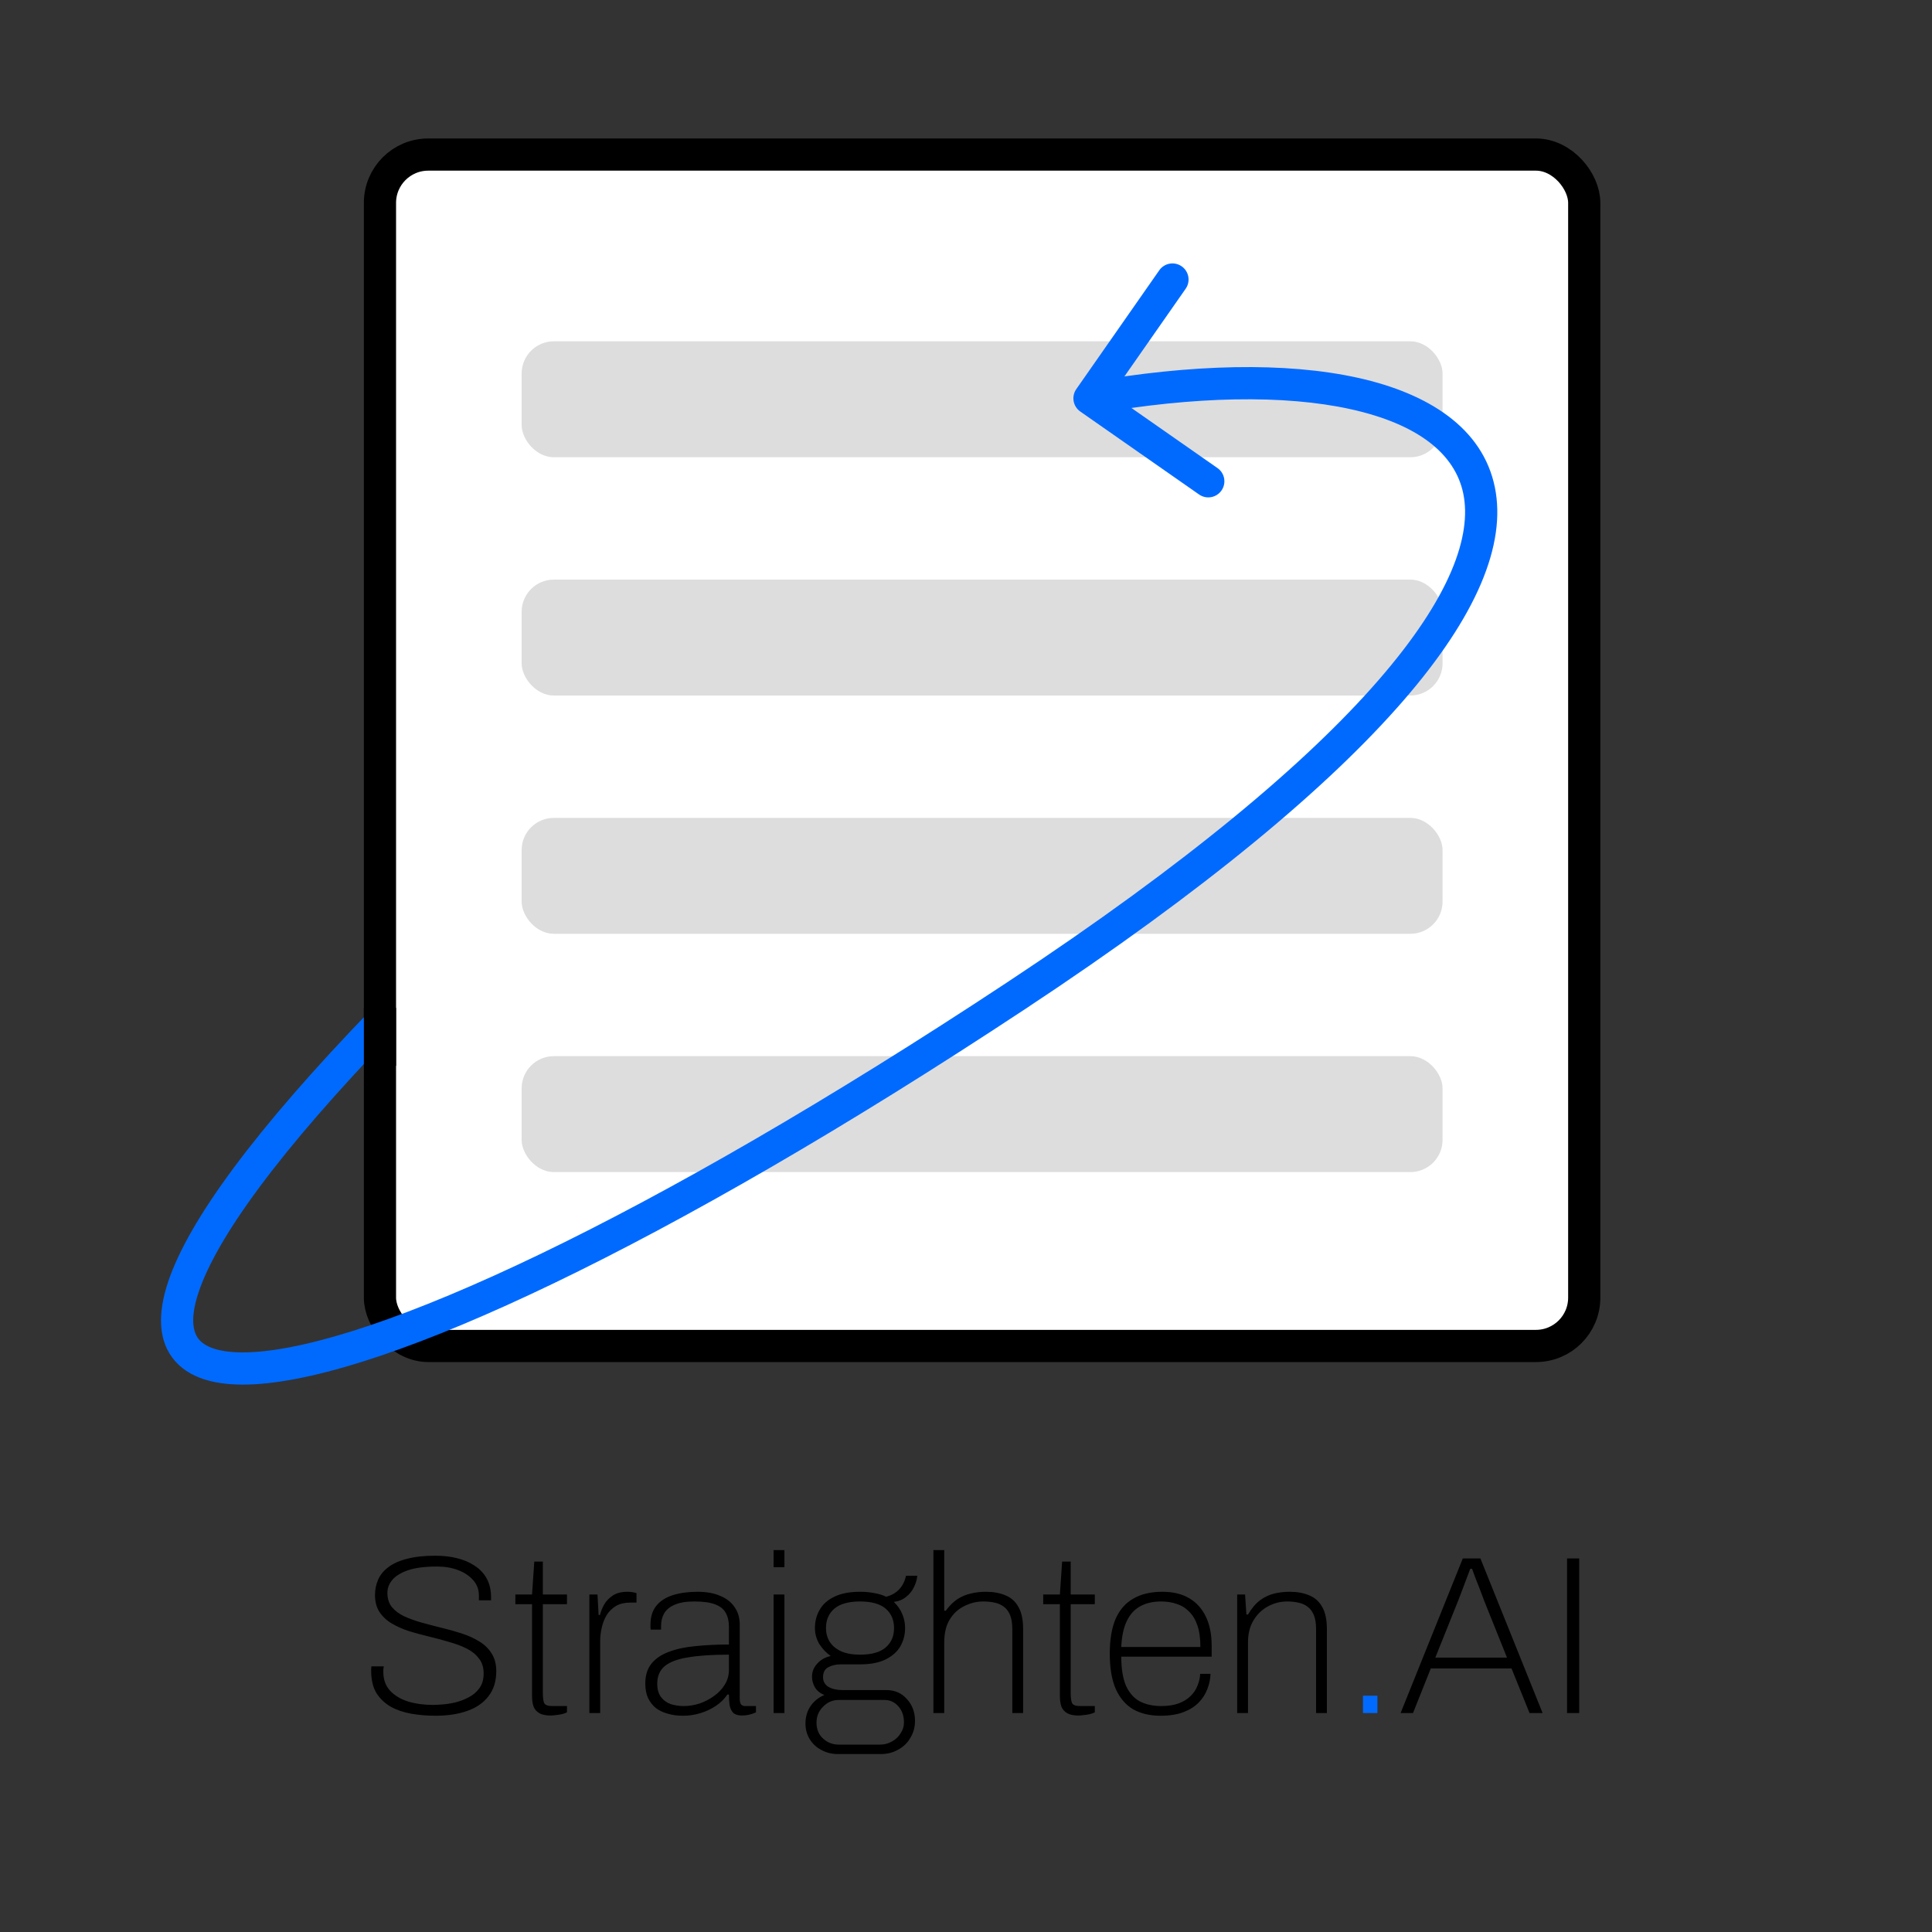 <svg xmlns="http://www.w3.org/2000/svg" width="600" height="600" viewBox="0 0 600 600" fill="none"><rect x="0" y="0" width="600" height="600" fill="#333333" stroke="none"/><script xmlns="http://www.w3.org/1999/xhtml" src="chrome-extension://fgddmllnllkalaagkghckoinaemmogpe/src/scripts/content/location-spoofing.js"></script>
<path d="M135.22 532.84C132.653 532.84 130.157 532.63 127.73 532.21C125.35 531.79 123.227 531.067 121.36 530.04C119.493 528.967 118 527.543 116.88 525.77C115.807 523.95 115.27 521.64 115.27 518.84C115.27 518.607 115.27 518.42 115.27 518.28C115.27 518.093 115.293 517.837 115.34 517.51H119.19C119.143 517.743 119.097 518.047 119.05 518.42C119.05 518.747 119.05 519.05 119.05 519.33C119.05 521.617 119.75 523.53 121.15 525.07C122.55 526.563 124.417 527.683 126.75 528.43C129.13 529.13 131.72 529.48 134.52 529.48C135.127 529.48 136.06 529.433 137.32 529.34C138.58 529.247 139.933 529.037 141.38 528.71C142.873 528.337 144.273 527.8 145.58 527.1C146.933 526.4 148.03 525.467 148.87 524.3C149.757 523.087 150.2 521.547 150.2 519.68C150.2 517.813 149.71 516.273 148.73 515.06C147.797 513.8 146.537 512.773 144.95 511.98C143.363 511.187 141.567 510.51 139.56 509.95C137.553 509.343 135.477 508.783 133.33 508.27C131.183 507.757 129.107 507.197 127.1 506.59C125.093 505.937 123.297 505.143 121.71 504.21C120.123 503.277 118.84 502.087 117.86 500.64C116.927 499.193 116.46 497.42 116.46 495.32C116.46 493.64 116.787 492.053 117.44 490.56C118.093 489.067 119.143 487.783 120.59 486.71C122.037 485.59 123.95 484.727 126.33 484.12C128.757 483.467 131.72 483.14 135.22 483.14C137.647 483.14 139.887 483.397 141.94 483.91C144.04 484.423 145.883 485.217 147.47 486.29C149.057 487.317 150.293 488.647 151.18 490.28C152.067 491.913 152.51 493.873 152.51 496.16V497H148.73V495.53C148.73 493.663 148.147 492.077 146.98 490.77C145.813 489.417 144.25 488.367 142.29 487.62C140.33 486.873 138.137 486.5 135.71 486.5C132.07 486.5 129.107 486.873 126.82 487.62C124.58 488.367 122.923 489.37 121.85 490.63C120.823 491.843 120.31 493.197 120.31 494.69C120.31 496.463 120.777 497.933 121.71 499.1C122.69 500.267 123.973 501.223 125.56 501.97C127.193 502.717 129.013 503.37 131.02 503.93C133.027 504.49 135.08 505.027 137.18 505.54C139.327 506.053 141.403 506.637 143.41 507.29C145.417 507.943 147.213 508.76 148.8 509.74C150.433 510.72 151.717 511.957 152.65 513.45C153.63 514.943 154.12 516.787 154.12 518.98C154.12 522.153 153.303 524.767 151.67 526.82C150.083 528.873 147.867 530.39 145.02 531.37C142.22 532.35 138.953 532.84 135.22 532.84ZM170.97 532.77C169.523 532.77 168.38 532.537 167.54 532.07C166.7 531.603 166.093 530.927 165.72 530.04C165.393 529.107 165.23 528.033 165.23 526.82V498.19H160.05V495.18H165.23L165.93 484.96H168.59V495.18H176.08V498.19H168.59V525.84C168.59 527.24 168.73 528.267 169.01 528.92C169.336 529.527 170.153 529.83 171.46 529.83H176.08V531.79C175.613 532.023 175.076 532.21 174.47 532.35C173.863 532.49 173.256 532.583 172.65 532.63C172.043 532.723 171.483 532.77 170.97 532.77ZM183.034 532V495.18H185.554L185.904 501.55H186.324C186.604 500.43 187.047 499.333 187.654 498.26C188.307 497.14 189.217 496.207 190.384 495.46C191.55 494.713 193.02 494.34 194.794 494.34C195.447 494.34 196.03 494.387 196.544 494.48C197.057 494.573 197.43 494.667 197.664 494.76V497.7H195.704C193.977 497.7 192.507 498.05 191.294 498.75C190.127 499.45 189.17 500.383 188.424 501.55C187.724 502.717 187.21 504.023 186.884 505.47C186.557 506.87 186.394 508.293 186.394 509.74V532H183.034ZM212.093 532.84C210.413 532.84 208.85 532.63 207.403 532.21C206.003 531.837 204.766 531.253 203.693 530.46C202.666 529.62 201.85 528.57 201.243 527.31C200.683 526.05 200.403 524.557 200.403 522.83C200.403 520.263 201.056 518.187 202.363 516.6C203.67 515.013 205.49 513.8 207.823 512.96C210.156 512.073 212.91 511.49 216.083 511.21C219.256 510.883 222.686 510.72 226.373 510.72V505.19C226.373 503.51 226.046 502.087 225.393 500.92C224.786 499.753 223.69 498.867 222.103 498.26C220.563 497.653 218.416 497.35 215.663 497.35C213.05 497.35 210.973 497.7 209.433 498.4C207.94 499.053 206.866 499.963 206.213 501.13C205.606 502.25 205.303 503.51 205.303 504.91V506.1H202.083C202.036 505.867 202.013 505.633 202.013 505.4C202.013 505.167 202.013 504.887 202.013 504.56C202.013 502.133 202.62 500.173 203.833 498.68C205.046 497.187 206.75 496.09 208.943 495.39C211.183 494.69 213.75 494.34 216.643 494.34C219.396 494.34 221.73 494.76 223.643 495.6C225.603 496.393 227.096 497.56 228.123 499.1C229.196 500.593 229.733 502.413 229.733 504.56V527.52C229.733 528.407 229.873 529.013 230.153 529.34C230.433 529.667 230.876 529.83 231.483 529.83H234.773V531.79C233.933 532.163 233.163 532.42 232.463 532.56C231.763 532.7 231.11 532.77 230.503 532.77C229.243 532.77 228.31 532.49 227.703 531.93C227.143 531.323 226.77 530.53 226.583 529.55C226.443 528.523 226.373 527.427 226.373 526.26H225.883C224.95 527.66 223.736 528.85 222.243 529.83C220.75 530.81 219.14 531.557 217.413 532.07C215.686 532.583 213.913 532.84 212.093 532.84ZM212.373 529.83C213.96 529.83 215.57 529.573 217.203 529.06C218.836 528.5 220.33 527.73 221.683 526.75C223.083 525.77 224.203 524.603 225.043 523.25C225.93 521.85 226.373 520.31 226.373 518.63V513.87C221.193 513.87 216.97 514.15 213.703 514.71C210.436 515.223 208.01 516.133 206.423 517.44C204.883 518.747 204.113 520.567 204.113 522.9C204.113 524.58 204.486 525.933 205.233 526.96C205.98 527.987 206.983 528.733 208.243 529.2C209.503 529.62 210.88 529.83 212.373 529.83ZM240.251 486.71V481.39H243.611V486.71H240.251ZM240.251 532V495.18H243.611V532H240.251ZM260.224 544.74C258.357 544.74 256.654 544.32 255.114 543.48C253.574 542.687 252.361 541.567 251.474 540.12C250.587 538.673 250.144 537.063 250.144 535.29C250.144 533.237 250.657 531.44 251.684 529.9C252.757 528.313 254.204 527.147 256.024 526.4C254.717 525.887 253.737 525.093 253.084 524.02C252.477 522.947 252.174 521.85 252.174 520.73C252.174 519.19 252.711 517.837 253.784 516.67C254.857 515.457 256.257 514.663 257.984 514.29C256.537 513.263 255.347 512.003 254.414 510.51C253.527 508.97 253.084 507.337 253.084 505.61C253.084 503.51 253.574 501.62 254.554 499.94C255.534 498.213 257.051 496.86 259.104 495.88C261.204 494.853 263.864 494.34 267.084 494.34C268.717 494.34 270.211 494.48 271.564 494.76C272.917 494.993 274.131 495.367 275.204 495.88C276.837 495.46 278.167 494.713 279.194 493.64C280.267 492.52 280.991 491.097 281.364 489.37H284.864C284.771 490.537 284.421 491.727 283.814 492.94C283.254 494.107 282.437 495.11 281.364 495.95C280.337 496.79 279.077 497.303 277.584 497.49C278.797 498.657 279.684 499.94 280.244 501.34C280.804 502.693 281.084 504.117 281.084 505.61C281.084 507.663 280.594 509.553 279.614 511.28C278.634 512.96 277.117 514.313 275.064 515.34C273.011 516.367 270.351 516.88 267.084 516.88H261.204C259.617 516.88 258.287 517.183 257.214 517.79C256.141 518.35 255.604 519.377 255.604 520.87C255.604 522.177 256.164 523.18 257.284 523.88C258.451 524.533 259.874 524.86 261.554 524.86H275.204C277.864 524.86 280.011 525.793 281.644 527.66C283.324 529.48 284.164 531.743 284.164 534.45C284.164 536.363 283.697 538.09 282.764 539.63C281.877 541.217 280.617 542.453 278.984 543.34C277.397 544.273 275.554 544.74 273.454 544.74H260.224ZM260.434 541.8H273.314C274.667 541.8 275.904 541.473 277.024 540.82C278.144 540.213 279.031 539.373 279.684 538.3C280.384 537.273 280.734 536.153 280.734 534.94C280.734 532.887 280.151 531.207 278.984 529.9C277.817 528.593 276.394 527.94 274.714 527.94H260.434C258.567 527.94 256.957 528.64 255.604 530.04C254.251 531.393 253.574 533.027 253.574 534.94C253.574 537.04 254.251 538.697 255.604 539.91C256.957 541.17 258.567 541.8 260.434 541.8ZM267.084 513.87C270.677 513.87 273.337 513.123 275.064 511.63C276.791 510.137 277.654 508.13 277.654 505.61C277.654 503.09 276.791 501.083 275.064 499.59C273.337 498.097 270.677 497.35 267.084 497.35C263.537 497.35 260.877 498.097 259.104 499.59C257.377 501.083 256.514 503.09 256.514 505.61C256.514 507.15 256.887 508.55 257.634 509.81C258.427 511.07 259.617 512.073 261.204 512.82C262.791 513.52 264.751 513.87 267.084 513.87ZM289.88 532V481.39H293.24V500.22H293.73C294.85 498.68 296.04 497.49 297.3 496.65C298.606 495.81 299.983 495.227 301.43 494.9C302.923 494.527 304.51 494.34 306.19 494.34C308.523 494.34 310.553 494.713 312.28 495.46C314.006 496.16 315.336 497.35 316.27 499.03C317.25 500.71 317.74 502.997 317.74 505.89V532H314.38V505.89C314.38 504.117 314.146 502.67 313.68 501.55C313.213 500.43 312.56 499.567 311.72 498.96C310.926 498.353 309.97 497.933 308.85 497.7C307.776 497.467 306.61 497.35 305.35 497.35C303.343 497.35 301.406 497.817 299.54 498.75C297.673 499.637 296.156 501.013 294.99 502.88C293.823 504.747 293.24 507.15 293.24 510.09V532H289.88ZM334.896 532.77C333.449 532.77 332.306 532.537 331.466 532.07C330.626 531.603 330.019 530.927 329.646 530.04C329.319 529.107 329.156 528.033 329.156 526.82V498.19H323.976V495.18H329.156L329.856 484.96H332.516V495.18H340.006V498.19H332.516V525.84C332.516 527.24 332.656 528.267 332.936 528.92C333.262 529.527 334.079 529.83 335.386 529.83H340.006V531.79C339.539 532.023 339.002 532.21 338.396 532.35C337.789 532.49 337.182 532.583 336.576 532.63C335.969 532.723 335.409 532.77 334.896 532.77ZM360.4 532.84C357.086 532.84 354.24 532.163 351.86 530.81C349.526 529.41 347.73 527.287 346.47 524.44C345.256 521.593 344.65 517.977 344.65 513.59C344.65 509.157 345.256 505.54 346.47 502.74C347.73 499.893 349.573 497.793 352 496.44C354.426 495.04 357.413 494.34 360.96 494.34C364.32 494.34 367.12 495.017 369.36 496.37C371.646 497.723 373.373 499.66 374.54 502.18C375.706 504.653 376.29 507.593 376.29 511V514.5H348.22C348.22 518.233 348.71 521.243 349.69 523.53C350.716 525.77 352.14 527.38 353.96 528.36C355.826 529.34 358.043 529.83 360.61 529.83C362.756 529.83 364.576 529.55 366.07 528.99C367.563 528.43 368.776 527.683 369.71 526.75C370.69 525.817 371.413 524.743 371.88 523.53C372.393 522.317 372.673 521.08 372.72 519.82H375.94C375.893 521.407 375.566 522.97 374.96 524.51C374.4 526.05 373.513 527.45 372.3 528.71C371.086 529.97 369.5 530.973 367.54 531.72C365.58 532.467 363.2 532.84 360.4 532.84ZM348.22 511.49H372.79C372.79 508.83 372.486 506.613 371.88 504.84C371.273 503.02 370.41 501.573 369.29 500.5C368.216 499.38 366.933 498.587 365.44 498.12C363.993 497.607 362.383 497.35 360.61 497.35C358.043 497.35 355.85 497.863 354.03 498.89C352.256 499.87 350.88 501.41 349.9 503.51C348.92 505.563 348.36 508.223 348.22 511.49ZM384.215 532V495.18H386.665L387.085 501.41H387.575C388.695 499.497 389.932 498.027 391.285 497C392.685 495.973 394.155 495.273 395.695 494.9C397.235 494.527 398.845 494.34 400.525 494.34C402.859 494.34 404.889 494.713 406.615 495.46C408.342 496.16 409.672 497.35 410.605 499.03C411.585 500.71 412.075 502.997 412.075 505.89V532H408.715V505.89C408.715 504.117 408.482 502.67 408.015 501.55C407.549 500.43 406.895 499.567 406.055 498.96C405.262 498.353 404.305 497.933 403.185 497.7C402.112 497.467 400.945 497.35 399.685 497.35C397.679 497.35 395.742 497.84 393.875 498.82C392.009 499.8 390.492 501.247 389.325 503.16C388.159 505.027 387.575 507.337 387.575 510.09V532H384.215ZM434.971 532L454.291 483.98H459.751L479.071 532H475.011L469.411 518.14H444.351L438.821 532H434.971ZM445.751 514.78H468.011L461.011 497.35C460.871 496.977 460.661 496.417 460.381 495.67C460.101 494.923 459.775 494.06 459.401 493.08C459.028 492.1 458.631 491.097 458.211 490.07C457.838 489.043 457.488 488.087 457.161 487.2H456.601C456.275 488.087 455.878 489.137 455.411 490.35C454.945 491.563 454.478 492.8 454.011 494.06C453.545 495.273 453.125 496.37 452.751 497.35L445.751 514.78ZM486.659 532V483.98H490.439V532H486.659Z" fill="black"/>
<path d="M423.281 532V526.61H427.761V532H423.281Z" fill="#006AFF"/>
<rect x="118" y="48" width="374" height="370" rx="15" fill="white" stroke="black" stroke-width="10"/>
<rect x="162" y="106" width="286" height="36" rx="10" fill="#1E1E1E" fill-opacity="0.15"/>
<rect x="162" y="180" width="286" height="36" rx="10" fill="#1E1E1E" fill-opacity="0.15"/>
<rect x="162" y="254" width="286" height="36" rx="10" fill="#1E1E1E" fill-opacity="0.15"/>
<rect x="162" y="328" width="286" height="36" rx="10" fill="#1E1E1E" fill-opacity="0.15"/>
<path d="M334.253 120.839C332.672 123.103 333.226 126.22 335.49 127.801L372.383 153.568C374.647 155.149 377.764 154.595 379.345 152.331C380.926 150.067 380.372 146.95 378.109 145.369L345.315 122.466L368.218 89.672C369.799 87.408 369.246 84.291 366.982 82.71C364.718 81.129 361.601 81.682 360.02 83.946L334.253 120.839ZM119.186 316.687L115.594 313.209C97.284 332.126 83.035 348.606 72.586 362.68C62.182 376.693 55.354 388.575 52.149 398.278C48.992 407.839 48.953 416.672 54.512 422.85C59.843 428.775 68.818 430.465 79.026 429.896C99.753 428.739 131.745 417.909 172.12 398.468C212.693 378.932 262.304 350.413 318.479 313.299L315.722 309.127L312.966 304.955C257.056 341.895 207.843 370.168 167.782 389.458C127.523 408.843 97.069 418.873 78.469 419.911C69.012 420.439 64.104 418.56 61.946 416.161C60.016 414.016 58.884 409.772 61.645 401.414C64.359 393.198 70.461 382.318 80.615 368.641C90.724 355.025 104.66 338.884 122.779 320.164L119.186 316.687ZM315.722 309.127L318.479 313.299C374.697 276.154 412.592 244.334 435.694 217.737C458.577 191.391 467.876 169.082 464.237 151.305C460.495 133.026 443.793 122.221 421.689 117.328C399.39 112.392 369.997 113.005 337.478 118.779L338.353 123.702L339.227 128.625C371.026 122.978 398.983 122.544 419.528 127.092C440.266 131.683 451.898 140.891 454.44 153.31C457.086 166.231 450.619 185.304 428.144 211.179C405.888 236.803 368.832 268.044 312.966 304.955L315.722 309.127Z" fill="#006AFF"/>
<line x1="118" y1="313" x2="118" y2="331" stroke="black" stroke-width="10"/>
</svg>